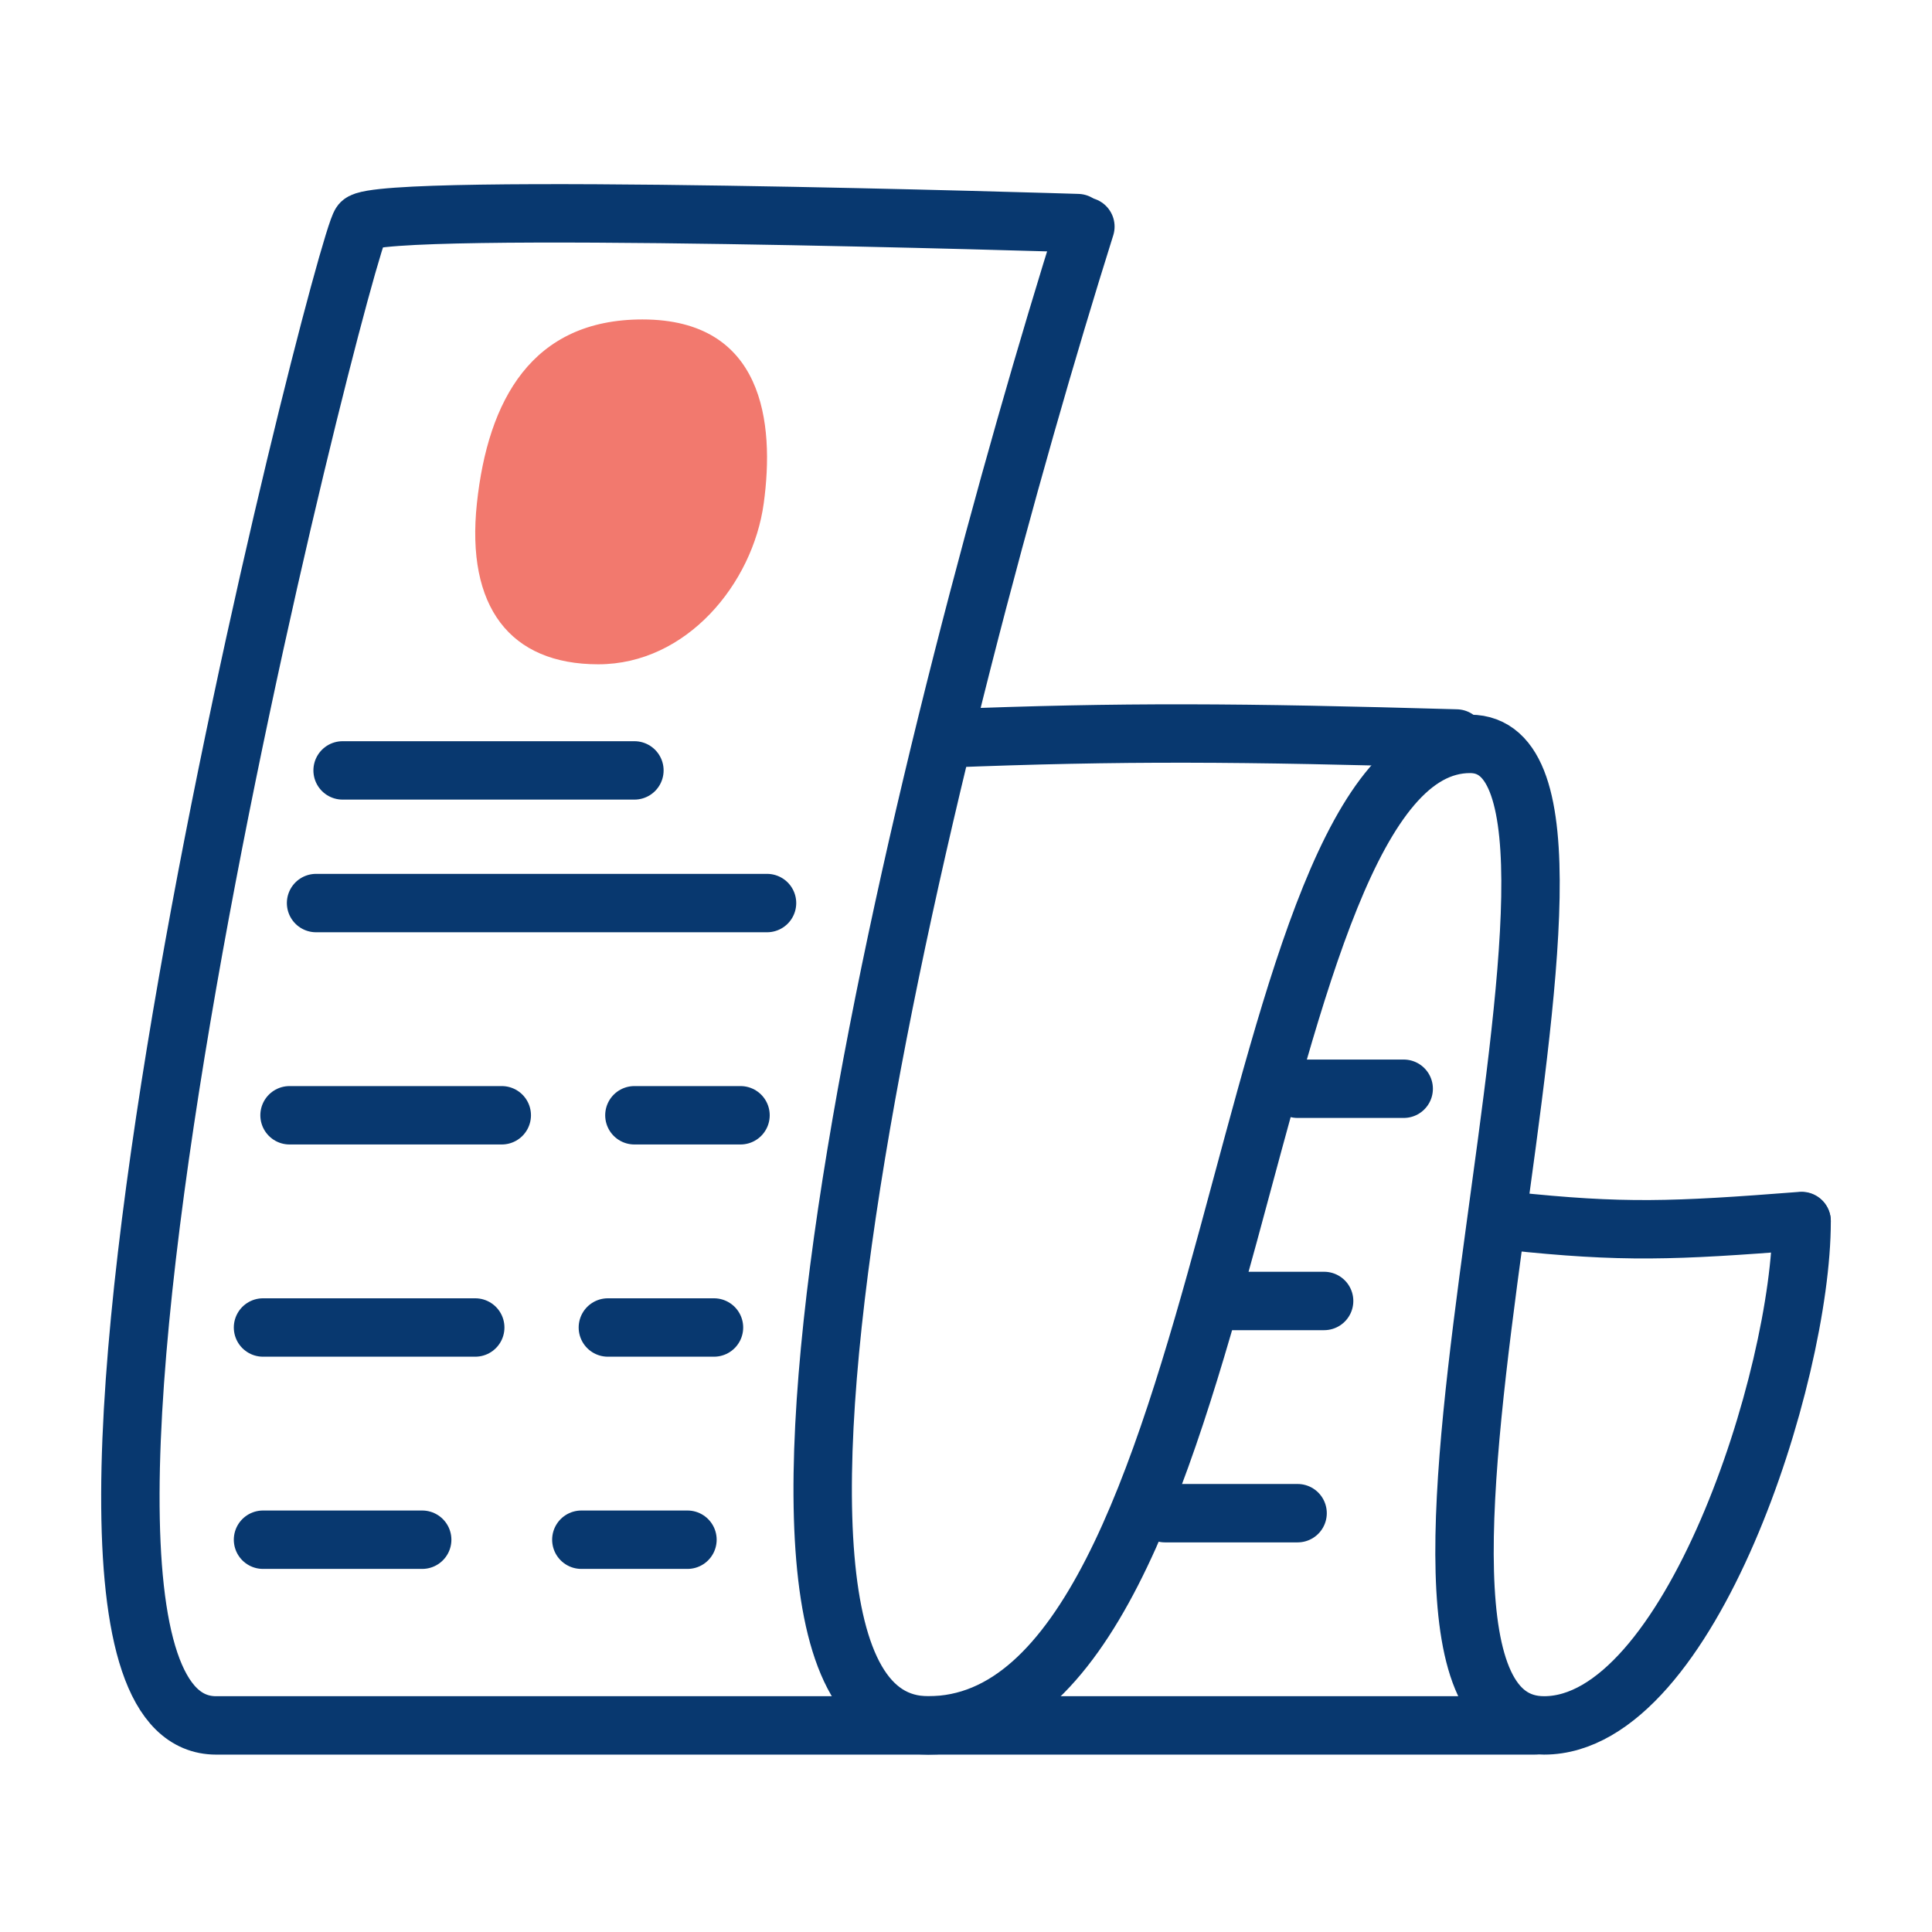 <svg width="163" height="163" viewBox="0 0 163 163" fill="none" xmlns="http://www.w3.org/2000/svg"><path d="M91.572 19.118C78.975 59.158 57.028 145.57 78.312 145.57c26.452 0 25.873-82.81 45.712-82.81 16.06 0-12.647 82.81 6.247 82.81 12.282 0 21.729-29.487 21.729-42.524" stroke="#08386F" stroke-width="4.927" stroke-linecap="round" stroke-linejoin="round"/><path d="M129.447 145.571H18.241c-21.17 0 10.662-124.898 12.216-126.749 1.554-1.85 60.464 0 60.464 0m31.949 43.483c-18.306-.519-27.988-.6-43.225 0m72.354 40.708c-10.876.846-15.064 1.013-24.619 0" stroke="#08386F" stroke-width="4.927" stroke-linecap="round" stroke-linejoin="round"/><path d="M40.235 42.469c.931-8.729 4.654-15.518 13.962-15.518 10.238 0 11.17 8.729 10.238 15.518-.93 6.788-6.515 13.577-13.961 13.577-7.446 0-11.17-4.849-10.239-13.577Z" fill="#F2796E"/><path d="M28.905 64.998h24.619M26.666 76.19h38.047M24.428 94.094h17.905M22.19 111.999h17.905M22.19 129.903H35.62M53.523 94.094h8.953M51.285 111.999h8.953M49.047 129.903H58M98.285 127.665h11.191M102.762 109.761h8.952M109.476 91.856h8.952" stroke="#08386F" stroke-width="4.927" stroke-linecap="round" stroke-linejoin="round"/></svg>